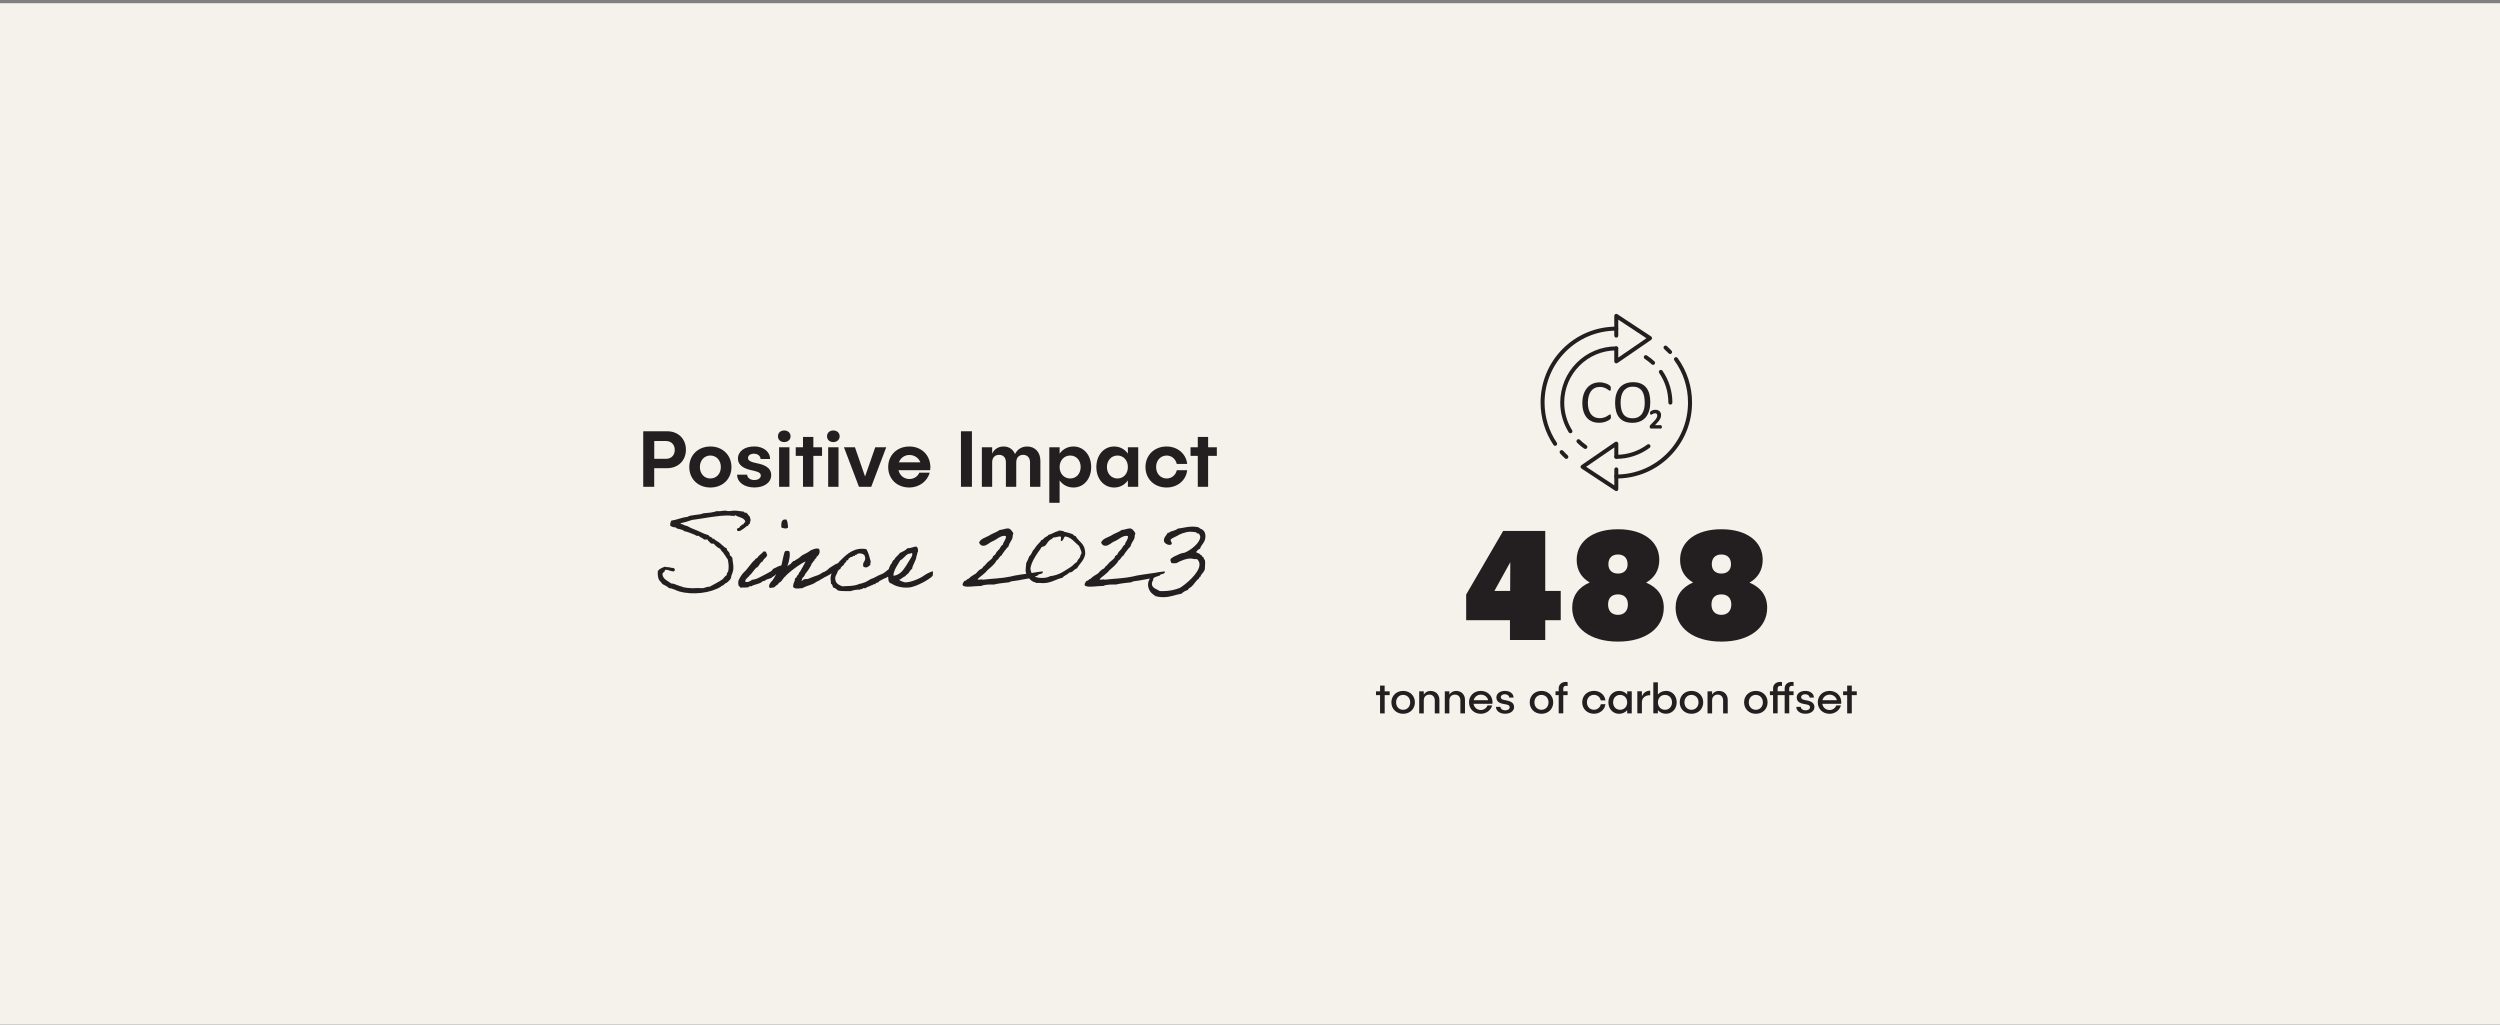 <svg width="754" height="309" viewBox="0 0 754 309" fill="none" xmlns="http://www.w3.org/2000/svg">
<rect x="0" y="0" width="754" height="309" fill="#808080" stroke="none"/>
<rect width="754" height="307.994" transform="translate(0 0.974)" fill="#F4F2EB"/>
<g clip-path="url(#clip0_6190_6239)">
<path d="M366.998 134.897H364.371V131.783H361.252V134.897H359.063V137.499H361.252V146.812H364.371V137.499H366.998V134.897ZM358.05 141.803H354.931C354.616 143.256 353.399 144.307 351.88 144.307C350.02 144.307 348.679 142.854 348.679 140.862C348.679 138.869 350.02 137.388 351.88 137.388C353.385 137.388 354.603 138.467 354.904 139.921H358.05C357.736 136.862 355.136 134.662 351.853 134.662C348.159 134.662 345.477 137.264 345.477 140.862C345.477 144.46 348.145 147.034 351.853 147.034C355.15 147.034 357.749 144.833 358.05 141.803ZM337.022 144.307C335.189 144.307 333.848 142.854 333.848 140.862C333.848 138.869 335.189 137.388 337.022 137.388C338.856 137.388 340.169 138.841 340.169 140.862C340.169 142.882 338.856 144.307 337.022 144.307ZM340.169 134.897V136.807C339.211 135.478 337.761 134.662 336.024 134.662C332.918 134.662 330.661 137.264 330.661 140.862C330.661 144.46 332.932 147.034 336.024 147.034C337.761 147.034 339.225 146.231 340.169 144.889V146.826H343.288V134.897H340.169ZM322.78 144.307C320.919 144.307 319.579 142.854 319.579 140.862C319.579 138.869 320.919 137.388 322.78 137.388C324.641 137.388 325.927 138.841 325.927 140.862C325.927 142.882 324.586 144.307 322.78 144.307ZM323.751 134.662C322.014 134.662 320.536 135.478 319.579 136.807V134.897H316.473V151.642H319.579V144.889C320.536 146.245 322.014 147.034 323.751 147.034C326.857 147.034 329.101 144.446 329.101 140.862C329.101 137.277 326.857 134.662 323.751 134.662ZM309.81 134.662C308.114 134.662 306.787 135.561 306.13 136.959C305.555 135.534 304.31 134.662 302.696 134.662C301.082 134.662 299.878 135.464 299.235 136.807V134.897H296.129V146.826H299.235V139.422C299.235 138.052 300.042 137.18 301.328 137.18C302.614 137.18 303.38 138.052 303.38 139.422V146.826H306.499V139.422C306.499 138.052 307.307 137.18 308.579 137.18C309.851 137.18 310.658 138.052 310.658 139.422V146.826H313.778V138.952C313.778 136.392 312.177 134.662 309.797 134.662H309.81ZM293.133 130.067H289.822V146.812H293.133V130.067ZM274.28 137.222C275.812 137.222 277.098 138.135 277.577 139.436H271.106C271.612 138.108 272.802 137.222 274.28 137.222ZM280.601 140.889C280.573 137.264 277.933 134.662 274.253 134.662C270.572 134.662 267.877 137.264 267.877 140.862C267.877 144.46 270.545 147.034 274.253 147.034C277.167 147.034 279.711 145.179 280.382 142.564H277.262C276.838 143.643 275.662 144.474 274.28 144.474C272.652 144.474 271.366 143.394 270.983 141.816H280.505C280.573 141.526 280.601 141.194 280.601 140.875V140.889ZM263.978 134.897L260.9 143.712L257.849 134.897H254.538L259.066 146.826H262.76L267.289 134.897H263.978ZM249.777 134.897V146.826H252.896V134.897H249.777ZM253.238 131.59C253.238 130.552 252.445 129.832 251.323 129.832C250.201 129.832 249.435 130.552 249.435 131.59C249.435 132.627 250.228 133.333 251.323 133.333C252.417 133.333 253.238 132.614 253.238 131.59ZM247.93 134.897H245.303V131.783H242.184V134.897H239.995V137.499H242.184V146.812H245.303V137.499H247.93V134.897ZM234.974 134.897V146.826H238.093V134.897H234.974ZM238.435 131.59C238.435 130.552 237.641 129.832 236.52 129.832C235.398 129.832 234.632 130.552 234.632 131.59C234.632 132.627 235.425 133.333 236.52 133.333C237.614 133.333 238.435 132.614 238.435 131.59ZM227.38 134.662C224.521 134.662 222.565 136.156 222.565 138.301C222.565 140.446 224.589 141.346 226.341 141.747C228.037 142.135 229.46 142.37 229.46 143.408C229.46 144.211 228.653 144.778 227.504 144.778C226.259 144.778 225.41 144.128 225.328 143.159H222.318C222.318 145.428 224.466 147.02 227.517 147.02C230.568 147.02 232.593 145.498 232.593 143.297C232.593 140.834 230.158 140.114 228.448 139.755C226.778 139.395 225.602 139.076 225.602 138.135C225.602 137.36 226.341 136.835 227.394 136.835C228.543 136.835 229.323 137.485 229.405 138.426H232.251C232.251 136.212 230.24 134.634 227.38 134.634V134.662ZM214.233 137.388C216.093 137.388 217.407 138.841 217.407 140.862C217.407 142.882 216.093 144.307 214.233 144.307C212.372 144.307 211.086 142.854 211.086 140.862C211.086 138.869 212.399 137.388 214.233 137.388ZM214.26 134.662C210.566 134.662 207.885 137.264 207.885 140.862C207.885 144.46 210.552 147.034 214.26 147.034C217.968 147.034 220.608 144.446 220.608 140.862C220.608 137.277 217.94 134.662 214.26 134.662ZM200.852 138.371H197.323V133.015H200.852C202.453 133.015 203.507 134.094 203.507 135.7C203.507 137.305 202.453 138.384 200.852 138.384V138.371ZM201.208 130.067H193.998V146.812H197.309V141.208H201.194C204.533 141.208 206.872 138.91 206.872 135.631C206.872 132.351 204.546 130.067 201.208 130.067Z" fill="#231F20"/>
<path d="M361.95 165.439C362.305 164.222 363.55 163.557 363.55 161.855C363.55 161.066 363.523 160.305 362.415 159.586C361.827 159.516 361.758 159.032 361.183 158.963C360.636 158.894 360.144 158.824 359.651 158.824C358.092 158.824 356.792 159.253 355.259 159.419C354.671 159.945 353.7 160.084 352.92 160.374C352.783 160.568 352.564 160.706 352.236 160.706H352.14C351.812 161.565 351.032 161.897 351.032 163.045C351.032 163.668 351.908 164.332 352.66 164.332C352.92 164.332 353.413 164.332 353.413 163.876C353.413 163.447 353.057 163.35 353.057 162.852C353.057 162.492 354.398 161.924 354.945 161.661C355.82 161.066 357.613 160.374 359.008 160.374C359.432 160.374 360.349 160.444 360.732 160.54C360.828 160.54 360.965 160.9 361.156 160.9L361.443 160.873C361.635 160.873 361.991 161.565 361.991 161.924C361.991 163.64 359.323 165.841 357.271 166.699C356.327 166.796 355.615 167.128 354.931 167.488C354.534 167.584 353.016 168.373 353.016 168.733L353.043 168.899L353.016 169.065C353.016 169.328 353.207 169.356 353.207 169.591V169.688C353.344 169.854 353.604 169.882 353.891 169.882C354.124 169.882 354.384 169.854 354.603 169.854H354.767C356.491 168.899 357.996 168.442 358.994 168.442C359.487 168.442 360.034 168.636 360.623 168.636C360.759 168.636 360.883 168.636 361.019 168.608C361.567 169.134 361.772 169.66 361.772 170.228C361.772 172.899 357.38 176.386 355.875 177.299C354.384 177.894 352.715 178.282 350.663 178.282C350.375 178.282 350.074 178.282 349.787 178.254C348.911 177.701 347.406 177.369 347.406 176.109C347.406 175.32 347.899 175.057 347.899 174.296C347.899 174.061 347.735 174.033 347.612 174.033C346.804 174.033 346.244 175.39 346.244 176.178C346.244 178.752 348.255 179.472 348.528 179.832H348.761C348.898 179.832 349.117 179.97 349.158 179.97C349.65 180.039 350.238 180.109 350.786 180.109C353.166 180.109 354.562 179.32 356.354 179.057C356.874 178.531 357.49 178.171 358.242 177.936C358.475 177.382 359.09 177.216 359.473 176.815C360.226 176.095 360.746 175.044 361.649 174.449C361.649 174.047 361.909 173.95 362.141 173.826V173.687C362.141 173.397 363.017 172.663 363.372 171.778C363.4 171.058 363.468 170.491 363.468 169.937C363.468 169.577 363.468 169.217 363.372 168.788C362.948 168.761 363.085 167.972 362.853 167.972L362.62 168L362.593 167.972L362.62 167.737C362.62 167.543 361.936 167.377 361.813 167.045L360.732 166.547C361.019 166.09 361.389 165.661 361.963 165.453L361.95 165.439ZM340.73 159.378C340.019 159.378 339.129 159.807 338.322 159.835C337.351 160.554 336.01 160.886 335.039 161.578C333.958 162.173 332.562 162.436 332.083 163.654C332.412 164.208 332.631 164.609 333.383 164.609C334.423 164.609 335.394 163.516 335.983 163.322C337.351 162.824 338.39 161.606 339.69 161.606C339.882 161.606 340.046 161.634 340.21 161.744C340.21 162.893 339.43 163.294 339.266 164.277C338.815 164.471 338.609 164.997 338.322 165.398V165.467C338.322 165.467 337.474 166.353 337.378 166.491C337.214 166.726 337.118 167.045 336.927 167.28C336.762 167.474 336.434 167.571 336.311 167.737C336.215 167.875 336.242 168.096 336.147 168.235C335.723 168.788 335.039 169.19 334.587 169.646C334.163 170.075 333.876 170.601 333.356 170.892C333.096 171.612 332.672 171.515 332.248 171.847C331.851 172.179 331.495 172.566 331.139 172.968C330.387 173.466 329.511 173.853 328.964 174.545C328.376 174.573 328.376 175.168 327.76 175.168C327.623 175.168 327.103 175.985 327.103 176.317C327.103 176.843 328.143 176.94 328.663 176.94C329.963 176.94 331.208 176.746 332.302 176.746H332.699C333.67 176.248 335.175 176.289 336.598 176.289C337.994 175.957 339.553 175.791 341.154 175.625C341.647 175.293 342.426 175.223 343.015 175.168C344.574 174.974 346.244 174.504 347.858 174.379C348.446 173.95 348.993 173.853 349.746 173.59C349.91 173.521 349.91 173.328 350.033 173.258C350.43 173.092 351.306 173.12 351.306 172.566L351.278 172.331C350.238 172.4 349.199 172.622 348.159 172.788C345.943 173.148 343.343 173.383 341.455 173.909C339.02 174.435 336.024 174.504 333.192 174.836C332.74 174.545 331.988 175.071 331.632 174.698C332.22 174.033 333.027 173.577 333.643 172.954C334.067 172.719 334.259 172.29 334.587 171.999C335.435 171.238 336.735 170.283 337.392 169.01C337.98 168.775 338.459 167.46 338.828 167.598C338.828 167.432 340.169 165.522 341.004 164.734C341.195 163.585 342.043 163.087 342.235 161.897C342.098 161.537 342.399 161.302 342.399 160.914V160.776C342.043 160.222 341.551 159.364 340.744 159.364L340.73 159.378ZM319.674 161.786C319.934 161.786 320.003 161.924 320.003 162.187C320.003 162.45 319.934 162.741 319.934 163.004L319.962 163.197C320.81 163.17 320.673 162.146 321.234 161.786C323.245 162.077 324.093 163.599 325.434 164.651C325.722 165.343 326.091 165.965 326.214 166.851C325.886 167.252 325.858 167.806 325.598 168.263C325.434 168.498 325.01 168.761 324.819 169.508C323.97 169.868 323.587 170.698 322.807 171.086C320.947 172.207 319.647 173.424 316.692 173.784C315.939 174.213 315.036 174.31 314.284 174.31C312.273 174.31 311 173.715 310.768 171.418C311.165 169.411 312.136 168 313.107 166.519C313.395 166.062 313.819 165.661 314.051 165.107C314.339 164.872 314.804 164.817 315.132 164.651C315.679 164.194 315.912 163.53 316.405 163.073C316.801 162.672 317.376 162.616 317.636 162.118C318.484 162.118 318.936 161.827 319.688 161.786H319.674ZM316.227 161.315C315.994 161.744 315.515 161.814 315.119 162.104C314.79 162.339 314.571 162.865 314.038 162.893C313.778 163.585 313.162 163.876 312.765 164.471C312.314 164.927 312.054 165.592 311.534 166.048C311.206 166.643 310.987 167.363 310.426 167.792C310.139 168.484 309.879 169.204 309.509 169.826C309.482 170.643 309.318 171.307 309.318 172.137C309.318 172.539 309.509 172.636 309.509 173.161C310.029 174.186 311.11 175.5 312.314 175.666L312.478 175.805V175.832C312.711 175.805 312.93 175.805 313.162 175.805C313.655 175.805 314.134 175.874 314.626 175.874C317.007 175.874 318.635 174.587 320.454 174.255C320.906 173.535 321.946 173.397 322.465 172.677C323.669 172.677 323.861 171.653 324.805 171.432C325.612 169.951 327.021 169.024 327.309 167.017C327.309 163.862 325.516 163.627 324.353 161.62L324.217 161.648C323.929 161.648 323.82 161.288 323.56 161.149C322.903 160.817 321.576 160.527 320.892 160.361L320.728 160.194C320.304 160.098 319.852 160.028 319.524 160.028C319.387 160.028 319.168 160.028 319.168 160.167V160.194C318.033 160.388 317.349 161.08 316.213 161.315H316.227ZM303.927 159.378C303.216 159.378 302.327 159.807 301.519 159.835C300.548 160.554 299.207 160.886 298.236 161.578C297.155 162.173 295.76 162.436 295.281 163.654C295.609 164.208 295.828 164.609 296.58 164.609C297.62 164.609 298.592 163.516 299.18 163.322C300.548 162.824 301.588 161.606 302.887 161.606C303.079 161.606 303.243 161.634 303.407 161.744C303.407 162.893 302.628 163.294 302.463 164.277C302.012 164.471 301.807 164.997 301.519 165.398V165.467C301.519 165.467 300.671 166.353 300.575 166.491C300.411 166.726 300.315 167.045 300.124 167.28C299.96 167.474 299.631 167.571 299.508 167.737C299.412 167.875 299.44 168.096 299.344 168.235C298.92 168.788 298.236 169.19 297.784 169.646C297.36 170.075 297.073 170.601 296.553 170.892C296.293 171.612 295.869 171.515 295.445 171.847C295.048 172.179 294.692 172.566 294.337 172.968C293.584 173.466 292.709 173.853 292.161 174.545C291.573 174.573 291.573 175.168 290.957 175.168C290.821 175.168 290.301 175.985 290.301 176.317C290.301 176.843 291.34 176.94 291.86 176.94C293.16 176.94 294.405 176.746 295.5 176.746H295.896C296.868 176.248 298.373 176.289 299.796 176.289C301.191 175.957 302.751 175.791 304.351 175.625C304.844 175.293 305.624 175.223 306.212 175.168C307.772 174.974 309.441 174.504 311.055 174.379C311.644 173.95 312.191 173.853 312.943 173.59C313.107 173.521 313.107 173.328 313.231 173.258C313.627 173.092 314.503 173.12 314.503 172.566L314.476 172.331C313.436 172.4 312.396 172.622 311.356 172.788C309.14 173.148 306.54 173.383 304.652 173.909C302.217 174.435 299.221 174.504 296.389 174.836C295.937 174.545 295.185 175.071 294.829 174.698C295.417 174.033 296.225 173.577 296.84 172.954C297.264 172.719 297.456 172.29 297.784 171.999C298.633 171.238 299.932 170.283 300.589 169.01C301.177 168.775 301.67 167.46 302.026 167.598C302.026 167.432 303.366 165.522 304.201 164.734C304.392 163.585 305.241 163.087 305.432 161.897C305.295 161.537 305.596 161.302 305.596 160.914V160.776C305.241 160.222 304.748 159.364 303.941 159.364L303.927 159.378ZM274.991 166.782C275.128 166.782 275.128 166.976 275.155 167.072C275.155 167.695 274.8 168.193 274.499 168.65C273.91 169.605 272.638 171.874 271.667 172.663C271.338 172.926 271.12 173.065 270.723 173.286C270.531 173.383 269.943 173.646 269.45 173.618C269.478 171.944 270.942 170.062 271.53 168.982C272.406 168.581 272.925 167.598 273.869 167.072C274.129 166.934 274.554 167.072 274.978 166.782H274.991ZM281.367 172.317C281.038 172.317 280.423 172.649 280.135 172.746C279.848 172.885 279.191 173.203 278.904 173.438C277.536 174.462 274.964 175.542 273.24 175.639H272.912C272.46 175.5 271.68 175.307 271.188 174.878C271.94 174.615 272.323 174.019 273.076 173.757C273.267 173.328 273.733 173.203 274.02 172.829C274.307 172.47 274.636 171.778 275.101 171.542C275.197 170.394 276.4 168.968 276.4 167.695C276.66 167.405 276.592 166.837 276.729 166.602C276.797 166.463 276.866 166.533 276.866 166.27C276.893 165.647 276.866 165.218 276.414 164.858C275.333 164.83 274.882 165.412 273.746 165.315C273.131 165.979 272.282 166.367 271.407 166.768C270.955 167.529 270.066 167.917 269.71 168.802C269.259 168.968 269.095 169.467 268.931 169.923C268.534 170.089 268.014 171.667 267.918 171.999L267.781 172.165C267.59 172.926 267.781 173.743 267.918 174.407C267.85 175.002 268.11 175.888 268.862 175.985C270.093 176.843 271.981 177.341 274.034 177.202C276.469 177.036 280.806 174.435 281.285 173.646C281.38 173.48 281.38 172.359 281.38 172.29L281.367 172.317ZM268.78 171.266C267.809 171.625 267.125 172.553 266.235 173.009C265.264 173.369 264.279 173.867 263.403 174.365C262.295 174.628 261.543 175.486 260.448 175.749C260.024 175.985 259.381 176.012 258.888 176.206C257.657 176.801 255.769 176.732 254.045 176.829C253.197 176.497 252.349 176.137 252.034 175.251C251.583 173.674 252.362 173.507 252.691 172.22C252.923 171.985 253.088 171.695 253.471 171.598C253.607 170.712 254.551 170.67 254.702 169.882C254.989 169.619 255.359 169.453 255.359 168.927C255.879 169.19 255.851 168.567 255.974 168.429C256.166 168.263 256.494 168.193 256.59 167.972C256.987 168.11 257.178 167.778 257.37 167.64C257.507 167.612 257.726 167.709 257.821 167.64C257.917 167.612 257.821 167.183 258.15 167.349C258.478 167.515 258.478 167.515 258.314 167.183C259.162 166.726 259.942 166.851 260.653 167.349C260.79 167.75 260.941 167.944 260.941 168.276C261.009 169.162 260.421 169.494 260.325 170.02C260.257 170.283 260.352 170.546 260.325 170.809C261.296 171.625 262.076 170.74 262.5 170.352C262.596 170.117 262.336 169.536 262.664 169.563C262.268 168.152 261.98 166.671 261.269 165.619C257.726 164.997 255.509 167.031 253.744 168.775C252.773 169.591 252.144 170.809 251.268 171.764C251.131 172.428 250.584 173.341 250.515 174.006C250.42 175.127 250.652 174.988 250.611 176.04C251.035 176.206 251.131 176.704 251.227 177.161C251.911 177.327 252.308 177.756 252.787 178.116C253.867 178.351 255.222 178.254 256.535 178.282C257.383 178.019 258.191 177.784 259.367 177.853C259.395 177.521 260.051 177.825 260.147 177.562C260.147 177.202 260.804 177.493 261.064 177.396C261.515 176.94 262.336 176.87 262.856 176.51C263.349 176.538 263.307 176.012 263.964 176.22C264.06 175.763 264.58 175.722 264.908 175.625L265.196 175.265C265.688 175.03 266.235 174.739 266.687 174.476C267.467 174.31 269.19 173.12 269.423 172.373C269.847 170.961 269.327 170.961 268.766 171.279L268.78 171.266ZM251.596 172.373C251.624 172.234 252.144 172.041 252.445 172.041C252.937 172.013 253.293 171.376 253.129 169.84C252.185 169.868 251.692 170.394 251.076 170.726C250.844 170.823 250.392 171.224 250.132 171.321C249.9 171.556 249.708 171.778 249.325 172.041C248.778 172.442 248.833 172.373 248.149 172.636C246.753 173.66 246.233 173.521 244.537 174.255C244.181 174.352 244.181 174.518 243.757 174.545C243.497 174.781 242.977 174.545 242.649 174.684C242.293 174.656 241.965 175.445 241.705 175.016C242.033 174.822 241.869 174.13 242.32 174.061C242.58 173.729 242.772 173.369 242.977 172.94C243.497 172.387 244.633 170.74 244.865 169.84C245.289 169.743 245.193 169.121 245.645 169.051C245.618 168.429 246.329 168.553 246.261 167.93C246.917 167.571 247.492 166.574 247.04 165.564C246.261 165.135 244.92 165.799 244.373 166.062C243.661 166.726 242.457 167.114 241.705 167.64C241.541 167.737 241.376 168 241.212 168.096C240.761 168.456 240.405 168.65 239.981 168.885C239.694 169.051 239.557 169.314 239.201 169.217C239.037 169.619 238.585 169.743 238.421 170.172C237.997 170.034 238.189 170.463 237.901 170.463C237.669 170.394 237.505 171.086 237.409 170.629H237.573C237.573 170.463 237.806 170.394 237.573 170.297C237.97 169.633 238.517 166.74 237.97 166.214C237.19 166.076 236.834 166.021 236.602 166.574C236.437 166.976 235.849 169.729 235.726 170.297C235.329 171.418 234.002 173.258 233.51 174.213C233.222 174.642 232.99 175.168 232.566 175.459C232.306 175.957 231.882 176.248 231.95 177.036C232.374 177.631 232.566 177.106 233.386 177.202C233.742 176.967 234.002 176.649 234.331 176.414C234.823 176.317 234.755 175.652 235.275 175.625C235.959 175.127 236.191 174.269 236.903 173.812C237.094 173.452 237.587 173.12 237.874 172.829C238.845 171.944 241.677 169.799 242.977 169.342C242.58 170.062 241.582 172.013 241.253 172.47C241.116 172.636 241.089 172.663 240.925 172.802V173.092C240.788 173.286 240.569 173.424 240.473 173.59C240.309 173.784 240.309 173.95 240.145 174.213C240.077 174.352 239.885 174.282 239.858 174.379C239.721 174.573 239.858 174.711 239.694 174.836V175.168C239.434 175.625 239.174 176.261 239.201 177.05C239.912 177.811 241.116 177.41 242.033 177.382C243.305 176.594 244.797 176.497 246.001 175.639C246.589 175.182 246.876 175.307 247.437 174.822C248.313 174.421 248.45 174.158 248.997 173.964C249.708 173.632 250.953 172.94 251.596 172.387V172.373ZM235.644 159.074C236.164 159.336 237.272 159.627 237.696 159.074C237.628 158.188 237.532 157.33 237.204 156.707C235.603 156.416 235.603 157.731 235.644 159.074ZM232.853 174.13C233.113 173.84 233.633 173.674 233.865 173.341C235.329 172.58 235.918 171.598 235.562 170.574C234.755 170.643 234.098 171.238 233.414 171.432C232.867 171.764 232.867 172.22 232.21 172.483C231.362 172.982 230.582 173.341 229.734 173.798C228.858 174.255 227.941 174.781 226.778 174.891C226.354 175.251 225.383 175.819 224.726 175.39C224.863 174.407 225.739 174.172 226.122 173.48C226.833 173.023 227.586 171.404 228.406 171.072C229.022 170.615 229.186 169.619 230.007 169.328C230.267 168.442 231.239 168.276 231.403 167.294C231.047 167.059 231.266 166.27 230.623 166.339C230.035 166.173 230.13 166.671 229.843 166.796C229.583 167.031 229.351 167.252 229.063 167.46C228.926 167.792 228.475 167.792 228.448 168.249C228.119 168.387 227.763 168.512 227.668 168.871C226.587 169.66 225.451 171.667 224.439 172.525C223.919 172.926 223.098 174.269 222.811 174.891C222.674 175.182 222.578 175.749 222.715 176.344C222.688 176.87 223.235 176.843 223.331 177.272C224.015 177.106 224.863 177.272 225.67 177.133L226.122 176.801C226.45 176.704 226.737 176.995 226.902 176.635C227.75 176.275 228.79 176.109 229.569 175.68C229.597 175.486 230.609 174.988 230.678 175.223C231.033 174.532 232.429 174.628 232.853 174.13ZM220.553 173.729C220.813 173.065 221.101 172.317 221.169 171.653C221.306 170.504 220.909 169.314 220.882 168.193C220.69 168.124 220.553 167.958 220.553 167.695C220.293 167.695 220.157 167.557 220.102 167.405C220.198 166.284 219.158 166.353 219.158 165.329C218.501 165.232 218.241 164.664 217.762 164.374C217.147 163.751 216.23 163.128 215.587 162.796L215.423 162.506C215.286 162.436 215.067 162.575 214.93 162.506L214.794 162.173C214.438 161.98 213.85 161.883 213.685 161.385C212.55 161.149 211.537 160.568 210.566 160.139C209.485 159.641 208.391 159.35 207.447 158.728C207.023 158.589 206.174 158.368 206.051 158.229C205.791 157.994 205.271 158.16 205.271 157.773C206.503 157.579 207.584 157.178 208.692 156.818C210.388 156.624 212.071 156.292 213.863 156.029C216.039 155.738 218.706 155.268 220.731 155.572C220.964 155.572 221.32 155.503 221.347 155.711C221.607 155.711 221.484 155.309 221.839 155.42C222.783 156.084 224.439 156.043 224.795 157.302C224.726 157.703 224.247 157.593 224.302 158.091C223.946 158.16 223.645 158.257 223.522 158.589C223.126 158.589 223.126 159.018 222.907 159.212C222.551 159.281 222.195 159.309 222.291 159.835C222.291 160.291 223.167 160.236 223.399 160.001C223.892 159.71 224.343 159.406 224.795 159.046C224.931 158.949 224.986 158.811 225.082 158.755C225.219 158.658 225.438 158.686 225.574 158.589C225.766 158.395 225.807 157.925 226.19 157.966C226.053 157.468 226.354 157.371 226.354 157.012C226.491 156.458 226.122 156.389 226.19 155.891C225.793 155.558 225.41 154.797 225.082 154.645C224.986 154.576 224.754 154.673 224.63 154.645L224.302 154.313C224.015 154.244 223.454 154.216 223.071 154.147C222.578 154.078 222.031 154.008 221.675 154.008C221.019 153.981 220.307 154.175 219.623 154.147C219.267 154.147 219.035 153.981 218.706 154.008C217.831 154.008 216.983 154.299 216.203 154.147C215.026 154.576 213.603 154.7 212.139 154.811C210.799 155.434 208.5 155.143 207.296 155.904C205.504 156.07 204.204 156.79 202.453 157.025C202.289 157.482 202.029 157.842 202.166 158.603C202.426 158.7 202.617 158.866 202.781 158.894C203.178 159.06 203.329 158.963 203.725 159.06L204.177 159.392C204.793 159.586 205.477 159.682 205.901 159.848L206.352 160.181C206.708 160.319 207.132 160.374 207.46 160.471C208.24 160.762 208.76 160.997 209.472 161.26C209.868 161.426 210.156 161.786 210.744 161.592C211.1 162.118 211.921 162.187 212.304 162.713H213.371C213.562 163.211 214.027 163.433 214.315 163.806C214.506 164 214.862 164 215.259 163.972C215.806 164.637 216.435 165.19 217.27 165.55C217.461 166.242 218.146 166.477 218.378 167.128C218.83 167.584 219.062 168.221 219.486 168.705C219.746 169.826 219.883 171.072 219.623 172.331C219.391 172.622 219.172 172.926 219.172 173.452C218.652 173.784 218.323 174.269 217.94 174.698C216.736 175.556 215.341 176.206 214.041 176.94C213.193 176.912 212.7 177.272 211.989 177.396C210.881 177.396 209.937 177.299 209.348 177.396C209.089 177.424 208.801 177.396 208.569 177.396C207.625 177.369 206.489 177.23 205.901 177.064L205.737 176.926C205.34 176.787 204.984 176.829 204.656 176.594C203.876 176.427 203.383 175.971 202.439 175.971C201.468 175.182 200.031 174.822 199.799 173.272C199.772 172.816 200.086 172.746 200.25 172.483C200.606 172.456 200.346 171.722 200.866 171.861C201.318 171.791 201.783 172.096 202.303 172.193C202.795 172.262 203.411 172.622 203.534 171.861C203.507 171.238 202.85 171.266 202.303 171.238C201.906 170.947 200.962 171.169 200.579 170.906C199.731 171.196 198.923 171.529 198.403 172.193C198.308 173.383 198.431 174.338 198.855 175.03C199.183 175.39 199.512 175.722 199.799 176.151C200.483 176.552 201.263 176.843 201.81 177.396C202.822 177.424 203.725 178.019 204.765 178.351C208.87 179.569 214.397 178.849 217.42 176.94C217.585 176.58 218.2 176.649 218.364 176.275C218.556 176.248 219.048 175.583 219.144 175.819C219.856 175.154 220.54 174.698 220.54 173.784L220.553 173.729Z" fill="#231F20"/>
</g>
<g clip-path="url(#clip1_6190_6239)">
<path d="M519.171 185.441C517.3 185.441 516.18 184.277 516.18 182.304C516.18 180.331 517.3 179.263 519.171 179.263C521.043 179.263 522.163 180.386 522.163 182.304C522.163 184.222 521.043 185.441 519.171 185.441ZM519.171 167.234C520.988 167.234 522.067 168.317 522.067 170.18C522.067 171.906 520.988 172.988 519.171 172.988C517.355 172.988 516.275 171.906 516.275 170.18C516.275 168.303 517.355 167.234 519.171 167.234ZM527.668 175.714C530.236 174.221 531.63 171.92 531.63 168.837C531.63 163.357 526.876 159.617 519.171 159.617C511.467 159.617 506.713 163.357 506.713 168.837C506.713 171.92 508.107 174.221 510.634 175.673C507.273 177.126 505.361 179.701 505.361 183.304C505.361 189.25 510.634 193.51 519.171 193.51C527.709 193.51 532.982 189.25 532.982 183.304C532.982 179.701 531.07 177.167 527.668 175.728V175.714ZM487.985 185.441C486.113 185.441 484.993 184.277 484.993 182.304C484.993 180.331 486.113 179.263 487.985 179.263C489.856 179.263 490.977 180.386 490.977 182.304C490.977 184.222 489.856 185.441 487.985 185.441ZM487.985 167.234C489.802 167.234 490.881 168.317 490.881 170.18C490.881 171.906 489.802 172.988 487.985 172.988C486.168 172.988 485.089 171.906 485.089 170.18C485.089 168.303 486.168 167.234 487.985 167.234ZM496.482 175.714C499.05 174.221 500.443 171.92 500.443 168.837C500.443 163.357 495.689 159.617 487.985 159.617C480.28 159.617 475.527 163.357 475.527 168.837C475.527 171.92 476.92 174.221 479.447 175.673C476.087 177.126 474.174 179.701 474.174 183.304C474.174 189.25 479.447 193.51 487.985 193.51C496.523 193.51 501.795 189.25 501.795 183.304C501.795 179.701 499.883 177.167 496.482 175.728V175.714ZM455.501 169.536L455.46 178.235H450.706L455.514 169.536H455.501ZM470.718 178.235H466.046V160.124H453.356L442.196 179.317V187.044H455.405V193.031H466.046V187.044H470.718V178.249V178.235Z" fill="#231F20"/>
<path d="M560.002 208.498H558.5V206.785H557.106V208.498H555.877V209.662H557.106V215.156H558.5V209.662H560.002V208.498ZM551.806 209.511C552.899 209.511 553.773 210.196 554.005 211.183H549.648C549.894 210.183 550.727 209.511 551.806 209.511ZM555.33 211.84C555.33 209.827 553.841 208.374 551.792 208.374C549.743 208.374 548.241 209.827 548.241 211.827C548.241 213.827 549.743 215.279 551.792 215.279C553.418 215.279 554.839 214.224 555.221 212.745H553.814C553.555 213.539 552.749 214.142 551.806 214.142C550.659 214.142 549.784 213.375 549.607 212.265H555.289C555.317 212.128 555.33 211.977 555.33 211.84ZM544.498 208.374C542.94 208.374 541.889 209.169 541.889 210.375C541.889 211.95 543.473 212.238 544.47 212.388C545.222 212.525 545.891 212.635 545.891 213.32C545.891 213.868 545.345 214.238 544.566 214.238C543.746 214.238 543.145 213.813 543.118 213.183H541.766C541.766 214.416 542.913 215.265 544.511 215.265C546.11 215.265 547.23 214.443 547.23 213.238C547.23 211.649 545.563 211.361 544.607 211.183C543.842 211.032 543.227 210.923 543.227 210.238C543.227 209.731 543.746 209.388 544.443 209.388C545.208 209.388 545.741 209.799 545.768 210.388H547.066C547.066 209.196 545.987 208.374 544.47 208.374H544.498ZM540.441 206.84C540.577 206.84 540.782 206.867 540.946 206.936V205.717C540.782 205.676 540.577 205.662 540.427 205.662C539.157 205.662 538.255 206.456 538.255 207.594V208.484H536.138V207.594C536.138 207.128 536.479 206.84 536.93 206.84C537.08 206.84 537.271 206.867 537.449 206.936V205.717C537.271 205.676 537.067 205.662 536.916 205.662C535.646 205.662 534.758 206.456 534.758 207.594V208.484H533.802V209.648H534.758V215.142H536.138V209.648H538.255V215.142H539.635V209.648H540.946V208.484H539.635V207.594C539.635 207.128 539.976 206.84 540.441 206.84ZM529.553 209.58C530.796 209.58 531.684 210.525 531.684 211.827C531.684 213.128 530.796 214.073 529.553 214.073C528.31 214.073 527.436 213.142 527.436 211.827C527.436 210.512 528.324 209.58 529.553 209.58ZM529.567 208.374C527.518 208.374 526.015 209.827 526.015 211.827C526.015 213.827 527.518 215.279 529.567 215.279C531.616 215.279 533.105 213.827 533.105 211.827C533.105 209.827 531.616 208.374 529.567 208.374ZM518.461 208.374C517.546 208.374 516.808 208.785 516.371 209.498V208.498H514.991V215.156H516.371V211.265C516.371 210.196 517.027 209.498 518.051 209.498C519.076 209.498 519.691 210.196 519.691 211.265V215.156H521.084V211.073C521.084 209.47 519.978 208.388 518.448 208.388L518.461 208.374ZM510.142 209.58C511.385 209.58 512.273 210.525 512.273 211.827C512.273 213.128 511.385 214.073 510.142 214.073C508.899 214.073 508.025 213.142 508.025 211.827C508.025 210.512 508.913 209.58 510.142 209.58ZM510.156 208.374C508.107 208.374 506.604 209.827 506.604 211.827C506.604 213.827 508.107 215.279 510.156 215.279C512.205 215.279 513.694 213.827 513.694 211.827C513.694 209.827 512.205 208.374 510.156 208.374ZM502.164 214.073C500.921 214.073 500.033 213.142 500.033 211.827C500.033 210.512 500.921 209.58 502.164 209.58C503.408 209.58 504.282 210.525 504.282 211.827C504.282 213.128 503.394 214.073 502.164 214.073ZM502.451 208.374C501.454 208.374 500.607 208.785 500.02 209.457V205.785H498.64V215.142H500.02V214.183C500.594 214.854 501.454 215.265 502.451 215.265C504.323 215.265 505.689 213.813 505.689 211.813C505.689 209.813 504.323 208.361 502.451 208.361V208.374ZM495.198 210.046V208.484H493.818V215.142H495.198V211.854C495.198 210.484 496.154 209.676 497.698 209.676V208.306C496.523 208.306 495.648 208.936 495.198 210.032V210.046ZM488.627 214.073C487.398 214.073 486.51 213.142 486.51 211.827C486.51 210.512 487.398 209.58 488.627 209.58C489.857 209.58 490.758 210.525 490.758 211.827C490.758 213.128 489.87 214.073 488.627 214.073ZM490.758 208.498V209.457C490.184 208.785 489.324 208.374 488.34 208.374C486.469 208.374 485.089 209.827 485.089 211.827C485.089 213.827 486.469 215.279 488.34 215.279C489.324 215.279 490.171 214.868 490.758 214.197V215.156H492.138V208.498H490.758ZM484.201 212.388H482.808C482.603 213.361 481.783 214.06 480.745 214.06C479.502 214.06 478.614 213.128 478.614 211.813C478.614 210.498 479.502 209.566 480.745 209.566C481.77 209.566 482.603 210.279 482.794 211.238H484.201C483.996 209.58 482.562 208.361 480.745 208.361C478.696 208.361 477.193 209.813 477.193 211.813C477.193 213.813 478.696 215.265 480.745 215.265C482.548 215.265 483.996 214.06 484.201 212.388ZM472.276 206.84C472.426 206.84 472.617 206.867 472.795 206.936V205.717C472.617 205.676 472.412 205.662 472.262 205.662C470.992 205.662 470.104 206.456 470.104 207.594V208.484H469.147V209.648H470.104V215.142H471.483V209.648H472.795V208.484H471.483V207.594C471.483 207.128 471.825 206.84 472.276 206.84ZM464.899 209.58C466.142 209.58 467.03 210.525 467.03 211.827C467.03 213.128 466.142 214.073 464.899 214.073C463.656 214.073 462.782 213.142 462.782 211.827C462.782 210.512 463.67 209.58 464.899 209.58ZM464.913 208.374C462.864 208.374 461.361 209.827 461.361 211.827C461.361 213.827 462.864 215.279 464.913 215.279C466.962 215.279 468.451 213.827 468.451 211.827C468.451 209.827 466.962 208.374 464.913 208.374ZM453.916 208.374C452.359 208.374 451.307 209.169 451.307 210.375C451.307 211.95 452.892 212.238 453.889 212.388C454.64 212.525 455.31 212.635 455.31 213.32C455.31 213.868 454.763 214.238 453.985 214.238C453.165 214.238 452.564 213.813 452.537 213.183H451.184C451.184 214.416 452.332 215.265 453.93 215.265C455.528 215.265 456.648 214.443 456.648 213.238C456.648 211.649 454.982 211.361 454.026 211.183C453.261 211.032 452.646 210.923 452.646 210.238C452.646 209.731 453.165 209.388 453.862 209.388C454.627 209.388 455.159 209.799 455.187 210.388H456.484C456.484 209.196 455.405 208.374 453.889 208.374H453.916ZM446.635 209.511C447.728 209.511 448.602 210.196 448.835 211.183H444.477C444.723 210.183 445.556 209.511 446.635 209.511ZM450.146 211.84C450.146 209.827 448.657 208.374 446.608 208.374C444.559 208.374 443.056 209.827 443.056 211.827C443.056 213.827 444.559 215.279 446.608 215.279C448.234 215.279 449.654 214.224 450.037 212.745H448.63C448.37 213.539 447.564 214.142 446.622 214.142C445.474 214.142 444.6 213.375 444.422 212.265H450.105C450.132 212.128 450.146 211.977 450.146 211.84ZM439.218 208.374C438.303 208.374 437.565 208.785 437.128 209.498V208.498H435.748V215.156H437.128V211.265C437.128 210.196 437.783 209.498 438.808 209.498C439.832 209.498 440.447 210.196 440.447 211.265V215.156H441.841V211.073C441.841 209.47 440.734 208.388 439.204 208.388L439.218 208.374ZM431.5 208.374C430.584 208.374 429.847 208.785 429.41 209.498V208.498H428.03V215.156H429.41V211.265C429.41 210.196 430.065 209.498 431.09 209.498C432.114 209.498 432.729 210.196 432.729 211.265V215.156H434.122V211.073C434.122 209.47 433.016 208.388 431.486 208.388L431.5 208.374ZM423.181 209.58C424.424 209.58 425.312 210.525 425.312 211.827C425.312 213.128 424.424 214.073 423.181 214.073C421.937 214.073 421.063 213.142 421.063 211.827C421.063 210.512 421.951 209.58 423.181 209.58ZM423.194 208.374C421.145 208.374 419.643 209.827 419.643 211.827C419.643 213.827 421.145 215.279 423.194 215.279C425.243 215.279 426.732 213.827 426.732 211.827C426.732 209.827 425.243 208.374 423.194 208.374ZM419.11 208.498H417.607V206.785H416.227V208.498H414.998V209.662H416.227V215.156H417.621V209.662H419.123V208.498H419.11Z" fill="#231F20"/>
<path d="M503.694 106.764C503.53 106.764 503.366 106.696 503.257 106.573C502.834 106.121 502.383 105.682 501.918 105.271C501.672 105.052 501.645 104.668 501.877 104.422C502.096 104.175 502.478 104.148 502.724 104.381C503.216 104.819 503.681 105.285 504.131 105.764C504.364 106.011 504.35 106.395 504.104 106.627C503.981 106.737 503.831 106.792 503.694 106.792M469.038 134.479C468.847 134.479 468.656 134.383 468.533 134.205C465.992 130.424 464.639 125.999 464.639 121.409C464.639 118.313 465.24 115.313 466.429 112.491C467.576 109.765 469.229 107.312 471.319 105.216C473.423 103.107 475.855 101.463 478.573 100.312C481.387 99.12 484.379 98.517 487.466 98.517C487.794 98.517 488.067 98.791 488.067 99.12C488.067 99.449 487.794 99.723 487.466 99.723C475.54 99.723 465.842 109.45 465.842 121.409C465.842 125.752 467.112 129.944 469.53 133.52C469.721 133.794 469.639 134.177 469.366 134.369L469.024 134.479M472.412 138.411C472.262 138.411 472.112 138.356 472.002 138.246C471.497 137.78 471.005 137.273 470.541 136.767C470.322 136.52 470.336 136.136 470.582 135.904C470.828 135.684 471.21 135.698 471.442 135.945C471.879 136.424 472.344 136.904 472.822 137.342C473.068 137.575 473.081 137.958 472.863 138.205C472.74 138.328 472.576 138.397 472.412 138.397M487.479 144.315C487.152 144.315 486.878 144.041 486.878 143.712C486.878 143.383 487.152 143.11 487.479 143.11C499.405 143.11 509.104 133.383 509.104 121.423C509.104 116.806 507.683 112.409 504.978 108.682C504.787 108.408 504.842 108.039 505.115 107.833C505.388 107.641 505.771 107.696 505.962 107.97C508.817 111.902 510.319 116.546 510.319 121.423C510.319 124.519 509.718 127.519 508.53 130.341C507.383 133.068 505.73 135.52 503.64 137.616C501.55 139.712 499.104 141.37 496.386 142.52C493.572 143.712 490.58 144.315 487.493 144.315" fill="#231F20"/>
<path d="M498.571 110.052C498.421 110.052 498.271 109.997 498.162 109.888C497.506 109.271 496.782 108.71 496.044 108.217C495.757 108.038 495.689 107.655 495.867 107.381C496.044 107.107 496.427 107.025 496.7 107.203C497.506 107.737 498.285 108.34 498.981 108.997C499.227 109.23 499.241 109.614 499.009 109.847C498.886 109.97 498.722 110.039 498.571 110.039M503.776 122.026C503.448 122.026 503.175 121.752 503.175 121.423C503.175 118.217 502.219 115.135 500.416 112.505C500.224 112.231 500.293 111.847 500.566 111.669C500.839 111.477 501.222 111.546 501.413 111.82C503.353 114.655 504.391 117.971 504.391 121.423C504.391 121.752 504.118 122.026 503.79 122.026M473.655 130.684C473.45 130.684 473.259 130.588 473.136 130.396C471.456 127.711 470.568 124.601 470.568 121.423C470.568 119.135 471.019 116.916 471.893 114.82C472.74 112.806 473.969 110.984 475.513 109.436C477.07 107.874 478.873 106.655 480.881 105.805C482.958 104.915 485.184 104.477 487.466 104.477C487.794 104.477 488.067 104.751 488.067 105.079C488.067 105.408 487.794 105.682 487.466 105.682C478.819 105.682 471.77 112.737 471.77 121.423C471.77 124.382 472.59 127.259 474.147 129.752C474.324 130.04 474.242 130.41 473.956 130.588L473.641 130.684M478.122 135.41L477.781 135.301C477.016 134.766 476.292 134.164 475.636 133.506C475.404 133.273 475.39 132.89 475.636 132.643C475.868 132.41 476.251 132.396 476.496 132.643C477.111 133.246 477.781 133.807 478.491 134.301C478.764 134.492 478.832 134.876 478.641 135.15C478.518 135.314 478.341 135.41 478.149 135.41M487.479 138.369C487.151 138.369 486.878 138.095 486.878 137.767C486.878 137.438 487.151 137.164 487.479 137.164C490.867 137.164 494.105 136.095 496.823 134.081C497.096 133.876 497.465 133.944 497.67 134.205C497.861 134.479 497.807 134.849 497.547 135.054C494.624 137.232 491.14 138.383 487.493 138.383" fill="#231F20"/>
<path d="M487.48 109.6L487.193 109.532C486.988 109.422 486.865 109.217 486.865 108.997V107.038C486.865 106.395 486.865 105.737 486.865 105.079C486.865 104.751 487.138 104.477 487.466 104.477C487.794 104.477 488.067 104.751 488.067 105.079V107.038C488.067 107.312 488.067 107.573 488.067 107.847L496.564 102.011L488.067 96.407V101.23C488.067 101.559 487.794 101.833 487.466 101.833C487.138 101.833 486.865 101.559 486.865 101.23V95.27C486.865 95.051 486.988 94.846 487.179 94.736C487.37 94.627 487.616 94.64 487.794 94.764L497.984 101.476C498.148 101.586 498.258 101.778 498.258 101.983C498.258 102.189 498.162 102.381 497.998 102.49L487.808 109.491L487.466 109.6" fill="#231F20"/>
<path d="M487.479 148.11L487.152 148.014L476.961 141.301C476.797 141.192 476.688 141 476.688 140.808C476.688 140.602 476.783 140.411 476.947 140.301L487.124 133.301C487.315 133.177 487.548 133.164 487.753 133.259C487.957 133.369 488.08 133.575 488.08 133.794C488.08 134.451 488.08 135.136 488.08 135.78C488.08 136.424 488.08 137.095 488.08 137.767C488.08 138.095 487.807 138.369 487.479 138.369C487.152 138.369 486.878 138.095 486.878 137.767C486.878 137.109 486.878 136.424 486.878 135.78C486.878 135.506 486.878 135.232 486.878 134.945L478.382 140.781L486.878 146.384V141.561C486.878 141.233 487.152 140.959 487.479 140.959C487.807 140.959 488.08 141.233 488.08 141.561V147.521C488.08 147.74 487.957 147.945 487.766 148.055L487.479 148.124" fill="#231F20"/>
<path d="M485.854 125.67V125.93L485.813 126.122L485.758 126.273L485.635 126.423C485.635 126.423 485.444 126.574 485.253 126.711C485.048 126.834 484.816 126.958 484.515 127.081C484.228 127.204 483.887 127.3 483.518 127.382C483.136 127.465 482.726 127.506 482.275 127.506C481.51 127.506 480.813 127.382 480.185 127.122C479.57 126.862 479.038 126.492 478.6 125.985C478.163 125.478 477.822 124.862 477.59 124.122C477.357 123.382 477.234 122.533 477.234 121.574C477.234 120.615 477.357 119.711 477.617 118.93C477.863 118.163 478.232 117.505 478.682 116.971C479.147 116.436 479.693 116.025 480.335 115.738C480.977 115.45 481.688 115.313 482.466 115.313C482.808 115.313 483.149 115.34 483.463 115.409C483.791 115.477 484.092 115.56 484.365 115.655C484.638 115.751 484.884 115.861 485.103 115.998C485.321 116.121 485.472 116.231 485.554 116.313L485.717 116.505L485.772 116.656L485.813 116.861V117.149C485.813 117.272 485.813 117.382 485.813 117.464L485.758 117.683L485.676 117.806L485.554 117.847C485.472 117.847 485.349 117.793 485.185 117.669C485.034 117.546 484.83 117.423 484.584 117.272C484.338 117.121 484.051 116.998 483.696 116.875C483.341 116.751 482.931 116.697 482.439 116.697C481.906 116.697 481.428 116.806 480.991 117.012C480.554 117.231 480.185 117.532 479.871 117.943C479.57 118.354 479.324 118.861 479.16 119.45C478.997 120.039 478.901 120.724 478.901 121.478C478.901 122.231 478.983 122.903 479.147 123.478C479.311 124.053 479.543 124.547 479.843 124.93C480.144 125.314 480.527 125.615 480.964 125.821C481.414 126.012 481.906 126.122 482.466 126.122C482.944 126.122 483.354 126.067 483.709 125.944C484.065 125.834 484.365 125.697 484.611 125.56C484.857 125.41 485.062 125.286 485.226 125.163C485.39 125.053 485.513 124.985 485.608 124.985L485.717 125.012L485.786 125.122L485.827 125.341C485.827 125.437 485.827 125.547 485.827 125.684" fill="#231F20"/>
<path d="M496.044 121.368C496.044 120.697 495.99 120.067 495.867 119.491C495.744 118.916 495.553 118.409 495.279 117.984C495.006 117.56 494.624 117.231 494.173 116.984C493.709 116.752 493.135 116.628 492.452 116.628C491.769 116.628 491.195 116.752 490.731 117.012C490.266 117.272 489.884 117.615 489.597 118.039C489.31 118.464 489.105 118.971 488.968 119.546C488.845 120.122 488.777 120.711 488.777 121.355C488.777 122.053 488.832 122.697 488.955 123.286C489.064 123.875 489.269 124.382 489.542 124.807C489.815 125.232 490.184 125.56 490.649 125.793C491.113 126.026 491.687 126.149 492.383 126.149C493.08 126.149 493.654 126.026 494.132 125.766C494.596 125.506 494.979 125.163 495.266 124.725C495.553 124.286 495.758 123.779 495.881 123.204C496.003 122.629 496.058 122.026 496.058 121.382M497.725 121.259C497.725 122.218 497.615 123.094 497.383 123.862C497.151 124.629 496.823 125.286 496.372 125.834C495.921 126.369 495.361 126.793 494.678 127.081C493.995 127.369 493.203 127.519 492.302 127.519C491.4 127.519 490.635 127.382 489.993 127.122C489.337 126.848 488.804 126.465 488.381 125.958C487.958 125.451 487.643 124.821 487.425 124.067C487.22 123.314 487.111 122.451 487.111 121.464C487.111 120.478 487.22 119.67 487.452 118.902C487.684 118.135 488.026 117.491 488.477 116.943C488.927 116.409 489.487 115.998 490.171 115.71C490.854 115.423 491.646 115.272 492.547 115.272C493.449 115.272 494.187 115.409 494.829 115.669C495.471 115.93 496.017 116.313 496.441 116.82C496.878 117.327 497.192 117.957 497.41 118.697C497.615 119.437 497.725 120.3 497.725 121.259Z" fill="#231F20"/>
<path d="M500.976 128.725V128.848L500.935 128.944L500.894 128.999H500.826L497.984 129.013H497.889L497.82 128.958L497.779 128.862V128.711V128.574L497.807 128.465L497.861 128.369L497.943 128.273L498.968 127.218C499.2 126.971 499.391 126.752 499.541 126.56C499.692 126.369 499.787 126.19 499.869 126.026C499.951 125.862 499.992 125.725 500.02 125.588C500.047 125.451 500.061 125.341 500.061 125.218L500.006 124.889L499.842 124.615L499.569 124.437C499.46 124.396 499.337 124.368 499.2 124.368C499.036 124.368 498.886 124.396 498.749 124.437C498.613 124.478 498.503 124.533 498.408 124.588L498.162 124.738L498.012 124.807H497.957L497.916 124.738L497.889 124.642V124.505V124.396V124.327L497.93 124.272L497.998 124.204L498.162 124.094L498.449 123.957C498.572 123.903 498.695 123.875 498.831 123.834C498.968 123.807 499.118 123.779 499.282 123.779C499.528 123.779 499.746 123.82 499.938 123.889C500.129 123.957 500.279 124.053 500.402 124.177C500.525 124.3 500.621 124.437 500.675 124.601C500.73 124.766 500.771 124.93 500.771 125.122C500.771 125.286 500.757 125.451 500.73 125.615C500.703 125.779 500.634 125.958 500.552 126.149C500.457 126.341 500.32 126.547 500.143 126.78C499.965 127.012 499.733 127.273 499.432 127.574L498.626 128.423H500.921L500.976 128.492L501.003 128.588V128.711" fill="#231F20"/>
<path d="M497.984 128.793H500.743V128.725V128.656H498.585L498.38 128.519L498.421 128.287L499.227 127.437C499.514 127.136 499.746 126.876 499.91 126.656C500.074 126.437 500.211 126.232 500.293 126.054C500.375 125.889 500.429 125.725 500.457 125.588C500.484 125.437 500.498 125.286 500.498 125.136C500.498 124.985 500.47 124.834 500.416 124.697C500.361 124.56 500.293 124.451 500.183 124.355C500.088 124.259 499.951 124.177 499.801 124.122C499.637 124.067 499.446 124.026 499.227 124.026C499.091 124.026 498.954 124.04 498.831 124.067C498.694 124.095 498.571 124.136 498.476 124.177L498.216 124.3L498.08 124.396H498.052V124.423V124.451V124.533L498.244 124.423C498.353 124.369 498.489 124.314 498.626 124.259C498.776 124.204 498.954 124.177 499.145 124.177C499.309 124.177 499.473 124.204 499.61 124.259C499.746 124.314 499.869 124.396 499.965 124.492C500.047 124.588 500.129 124.697 500.17 124.834C500.211 124.958 500.238 125.095 500.238 125.232C500.238 125.355 500.238 125.492 500.197 125.643C500.17 125.793 500.115 125.944 500.019 126.136C499.937 126.314 499.814 126.506 499.664 126.697C499.514 126.903 499.309 127.122 499.077 127.369L498.052 128.424L497.998 128.492L497.97 128.547V128.588V128.698V128.78M500.825 129.246H497.984L497.82 129.218L497.656 129.109L497.561 128.917V128.725V128.561L497.602 128.396L497.67 128.273L497.779 128.15L498.804 127.095C499.036 126.862 499.213 126.643 499.35 126.465C499.487 126.286 499.582 126.122 499.664 125.971C499.733 125.834 499.774 125.697 499.801 125.601L499.828 125.273L499.787 125.026L499.664 124.834L499.473 124.697L499.186 124.643C499.05 124.643 498.913 124.656 498.804 124.697L498.489 124.834L498.257 124.971L497.984 125.081L497.806 125.026L497.697 124.875L497.656 124.725V124.547V124.423L497.683 124.3L497.724 124.19L497.834 124.067L498.025 123.93C498.107 123.875 498.216 123.821 498.353 123.766C498.476 123.711 498.612 123.67 498.776 123.642C498.94 123.601 499.104 123.588 499.268 123.588C499.541 123.588 499.787 123.629 499.992 123.711C500.211 123.793 500.388 123.903 500.538 124.053C500.689 124.204 500.798 124.369 500.866 124.56C500.935 124.752 500.976 124.944 500.976 125.149C500.976 125.327 500.962 125.506 500.935 125.684C500.894 125.875 500.825 126.067 500.73 126.273C500.634 126.478 500.484 126.697 500.306 126.944C500.129 127.177 499.883 127.451 499.582 127.766L499.131 128.246H500.853L501.03 128.3L501.153 128.437L501.208 128.602V128.766V128.93L501.167 129.081L501.03 129.232L500.853 129.287" fill="#231F20"/>
</g>
<defs>
<clipPath id="clip0_6190_6239">
<rect width="173" height="50.277" fill="white" transform="translate(193.998 129.832)"/>
</clipPath>
<clipPath id="clip1_6190_6239">
<rect width="145.004" height="120.617" fill="white" transform="translate(414.998 94.662)"/>
</clipPath>
</defs>
</svg>
